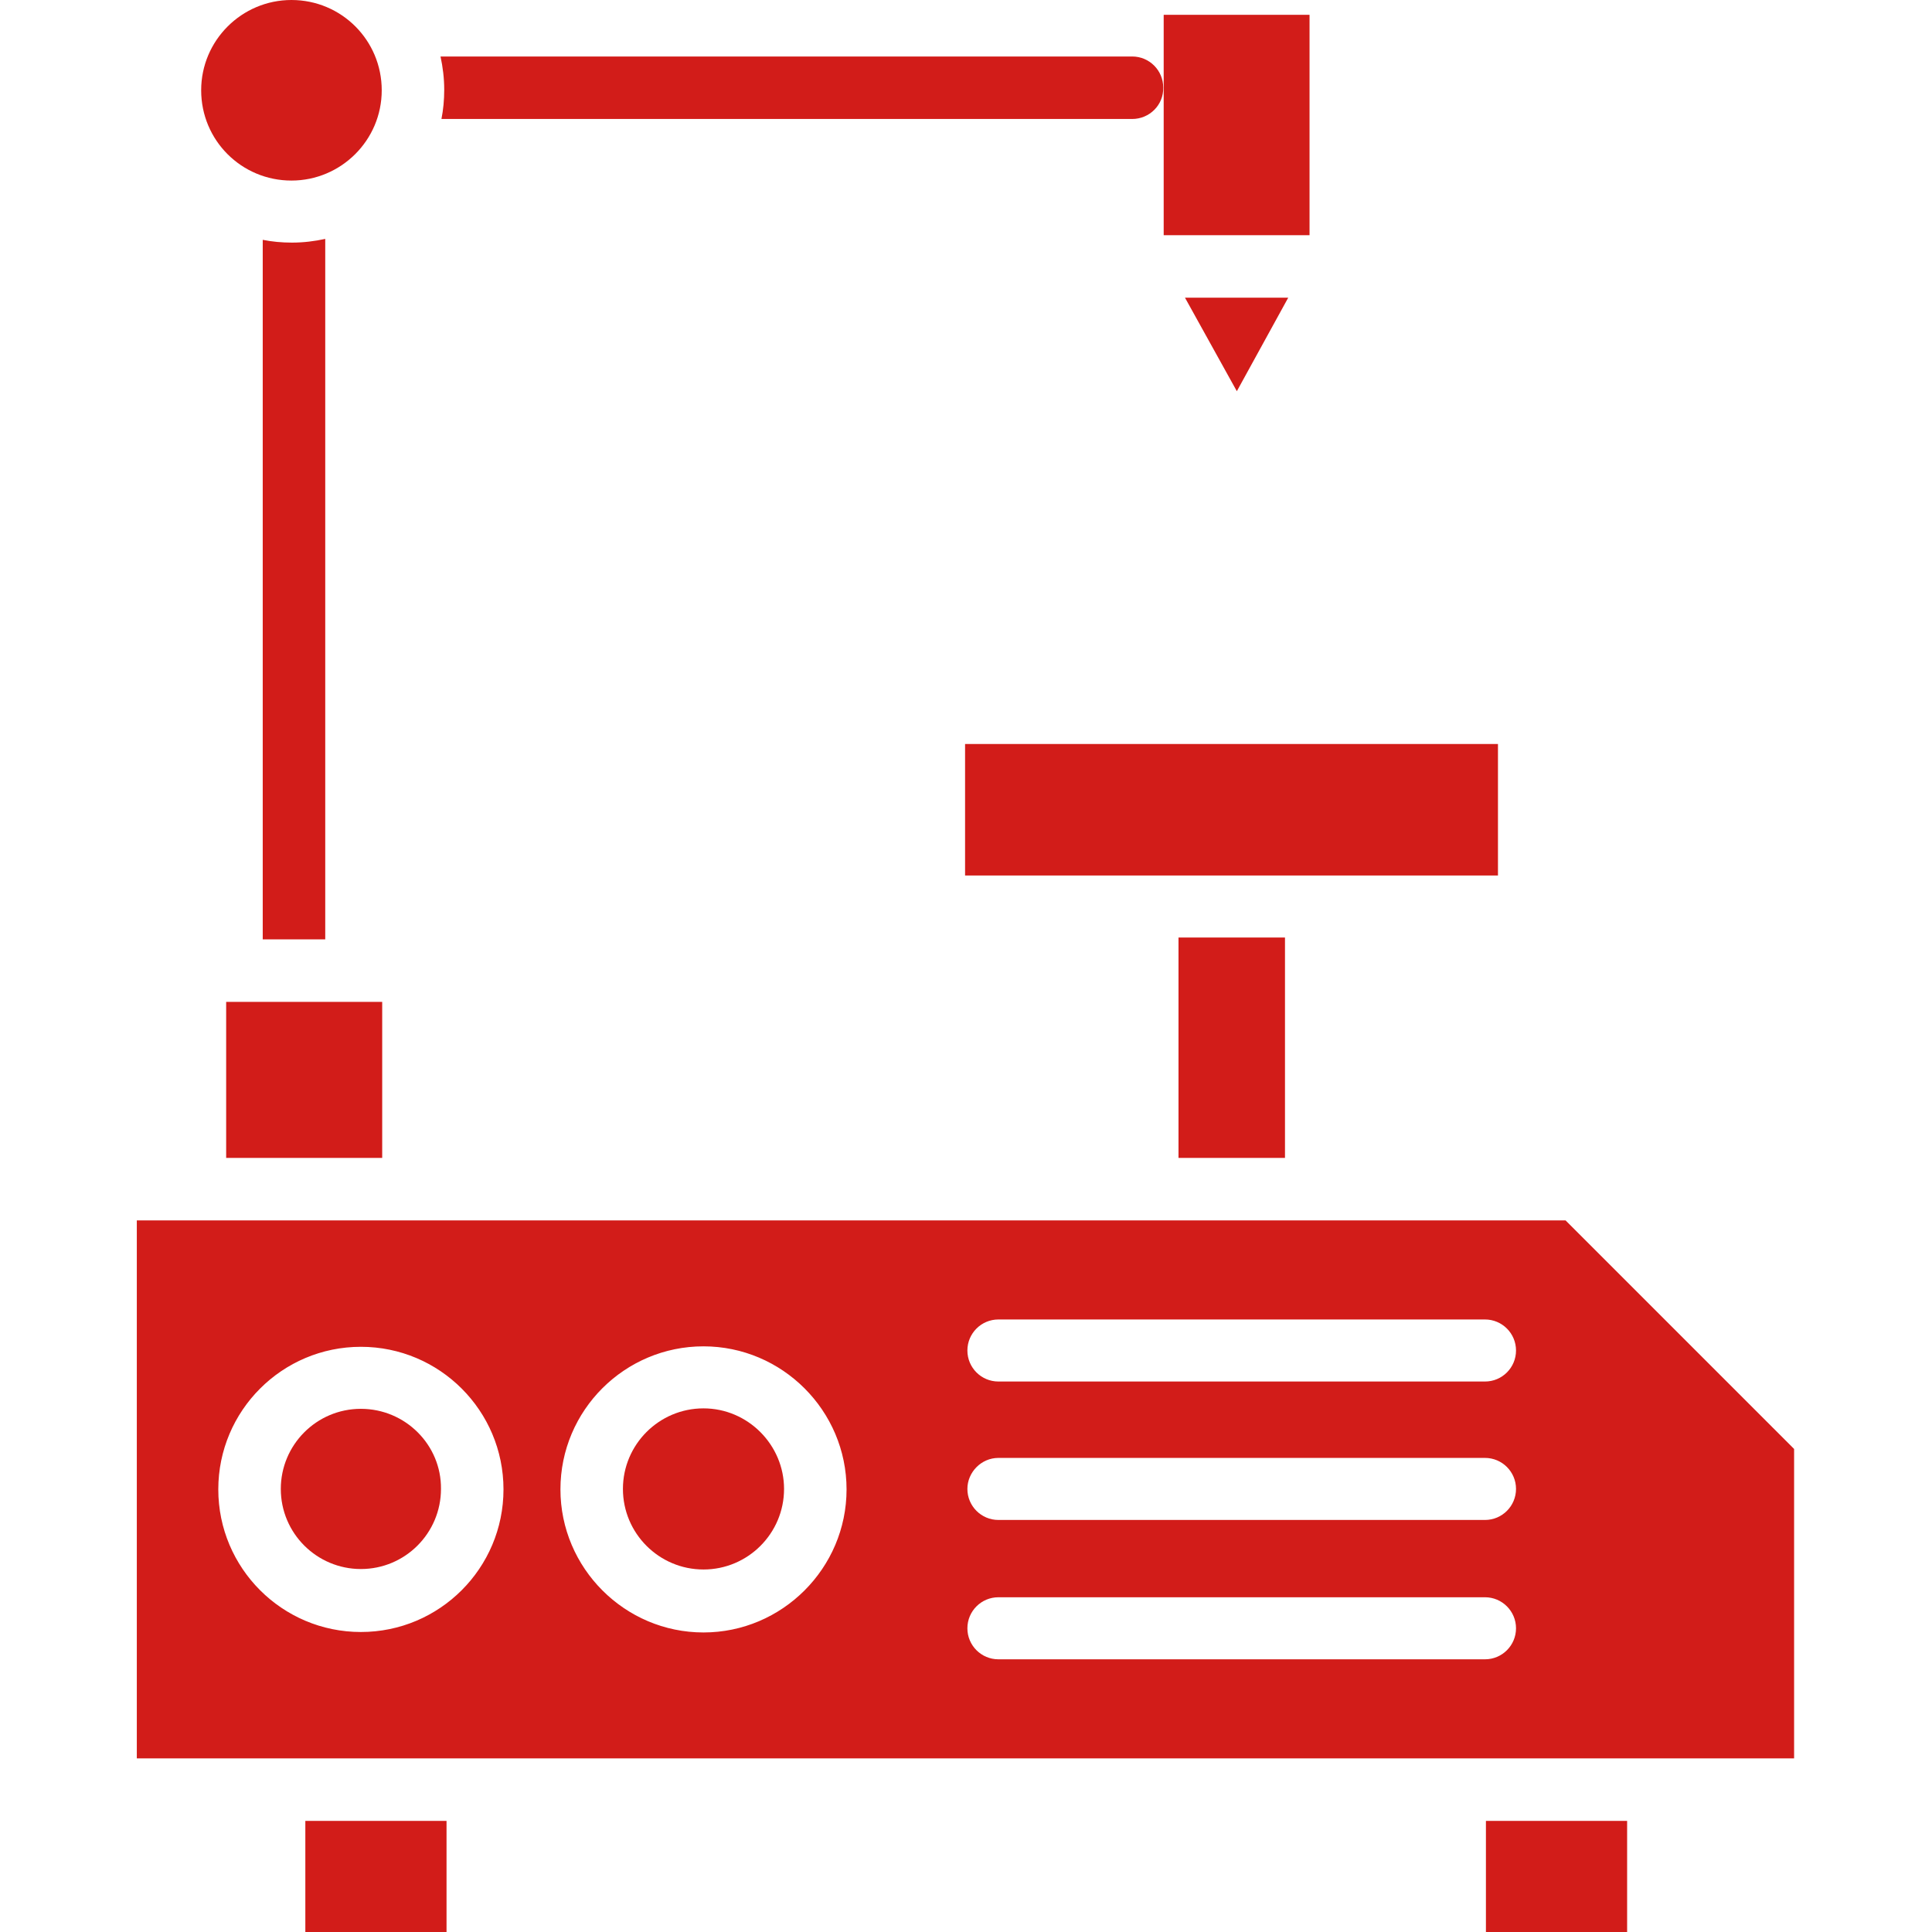 <svg version="1.0" preserveAspectRatio="xMidYMid meet" height="500" viewBox="0 0 375 375" zoomAndPan="magnify" width="500" xmlns:xlink="http://www.w3.org/1999/xlink" xmlns="http://www.w3.org/2000/svg"><defs><clipPath id="4e6c77d237"><path clip-rule="nonzero" d="M 26.484 236 L 348.234 236 L 348.234 342 L 26.484 342 Z M 26.484 236"></path></clipPath></defs><rect fill-opacity="1" height="450" y="-37.5" fill="#ffffff" width="450" x="-37.5"></rect><rect fill-opacity="1" height="450" y="-37.5" fill="#ffffff" width="450" x="-37.5"></rect><path fill-rule="evenodd" fill-opacity="1" d="M 219.762 23.094 L 85.684 23.094 C 86.043 21.297 86.223 19.41 86.223 17.434 C 86.223 15.188 85.953 13.031 85.504 10.965 L 219.762 10.965 C 223.086 10.965 225.781 13.66 225.781 16.984 C 225.871 20.398 223.086 23.094 219.762 23.094 Z M 219.762 23.094" fill="#d21c19"></path><path fill-rule="evenodd" fill-opacity="1" d="M 50.996 182.332 L 50.996 46.551 C 52.793 46.91 54.684 47.09 56.66 47.09 C 58.906 47.09 61.062 46.82 63.129 46.371 L 63.129 182.332 Z M 50.996 182.332" fill="#d21c19"></path><path fill-rule="evenodd" fill-opacity="1" d="M 225.871 2.875 L 254.18 2.875 L 254.18 45.652 L 225.871 45.652 Z M 225.871 2.875" fill="#d21c19"></path><path fill-rule="evenodd" fill-opacity="1" d="M 230.004 57.781 L 240.07 75.934 L 250.043 57.781 Z M 230.004 57.781" fill="#d21c19"></path><path fill-rule="evenodd" fill-opacity="1" d="M 56.57 0 C 46.953 0 39.047 7.816 39.047 17.523 C 39.047 27.23 46.863 35.047 56.57 35.047 C 66.184 35.047 74.094 27.23 74.094 17.523 C 74.094 7.816 66.273 0 56.57 0 Z M 56.57 0" fill="#d21c19"></path><path fill-rule="evenodd" fill-opacity="1" d="M 43.898 194.465 L 74.184 194.465 L 74.184 224.75 L 43.898 224.75 Z M 43.898 194.465" fill="#d21c19"></path><path fill-rule="evenodd" fill-opacity="1" d="M 187.32 144.41 L 290.754 144.41 L 290.754 169.934 L 187.32 169.934 Z M 187.32 144.41" fill="#d21c19"></path><path fill-rule="evenodd" fill-opacity="1" d="M 228.746 181.973 L 249.414 181.973 L 249.414 224.75 L 228.746 224.75 Z M 228.746 181.973" fill="#d21c19"></path><g clip-path="url(#4e6c77d237)"><path fill-rule="evenodd" fill-opacity="1" d="M 222.727 236.879 L 26.555 236.879 L 26.555 341.301 L 52.973 341.301 C 53.062 341.301 53.152 341.301 53.242 341.301 L 92.695 341.301 C 92.785 341.301 92.875 341.301 92.965 341.301 L 282.035 341.301 C 282.125 341.301 282.215 341.301 282.305 341.301 L 321.758 341.301 C 321.848 341.301 321.938 341.301 322.027 341.301 L 348.445 341.301 L 348.445 281.453 L 303.875 236.879 Z M 136.547 261.324 C 151.824 261.324 164.316 273.812 164.316 289.09 C 164.316 304.367 151.824 316.859 136.547 316.859 C 121.27 316.859 108.781 304.367 108.781 289.09 C 108.781 273.723 121.27 261.324 136.547 261.324 Z M 70.047 261.414 C 85.324 261.414 97.727 273.812 97.727 289.09 C 97.727 304.367 85.324 316.77 70.047 316.77 C 54.773 316.77 42.371 304.367 42.371 289.09 C 42.371 273.812 54.773 261.414 70.047 261.414 Z M 193.789 268.152 C 190.465 268.152 187.77 265.457 187.77 262.133 C 187.77 258.805 190.465 256.109 193.789 256.109 L 288.238 256.109 C 291.562 256.109 294.258 258.805 294.258 262.133 C 294.258 265.457 291.562 268.152 288.238 268.152 Z M 193.789 282.98 L 288.238 282.98 C 291.562 282.98 294.258 285.676 294.258 289 C 294.258 292.324 291.562 295.023 288.238 295.023 L 193.789 295.023 C 190.465 295.023 187.77 292.324 187.77 289 C 187.77 285.766 190.465 282.98 193.789 282.98 Z M 193.789 310.027 L 288.238 310.027 C 291.562 310.027 294.258 312.727 294.258 316.051 C 294.258 319.375 291.562 322.07 288.238 322.07 L 193.789 322.07 C 190.465 322.07 187.77 319.375 187.77 316.051 C 187.77 312.727 190.465 310.027 193.789 310.027 Z M 193.789 310.027" fill="#d21c19"></path></g><path fill-rule="evenodd" fill-opacity="1" d="M 136.547 273.363 C 127.922 273.363 120.91 280.375 120.91 289 C 120.91 297.629 127.922 304.637 136.547 304.637 C 145.176 304.637 152.184 297.629 152.184 289 C 152.184 280.465 145.176 273.363 136.547 273.363 Z M 136.547 273.363" fill="#d21c19"></path><path fill-rule="evenodd" fill-opacity="1" d="M 70.047 273.453 C 61.422 273.453 54.504 280.465 54.504 289 C 54.504 297.629 61.512 304.547 70.047 304.547 C 78.676 304.547 85.594 297.539 85.594 289 C 85.684 280.465 78.676 273.453 70.047 273.453 Z M 70.047 273.453" fill="#d21c19"></path><path fill-rule="evenodd" fill-opacity="1" d="M 59.266 353.434 L 86.672 353.434 L 86.672 375 L 59.266 375 Z M 59.266 353.434" fill="#d21c19"></path><path fill-rule="evenodd" fill-opacity="1" d="M 288.418 353.434 L 315.824 353.434 L 315.824 375 L 288.418 375 Z M 288.418 353.434" fill="#d21c19"></path></svg>